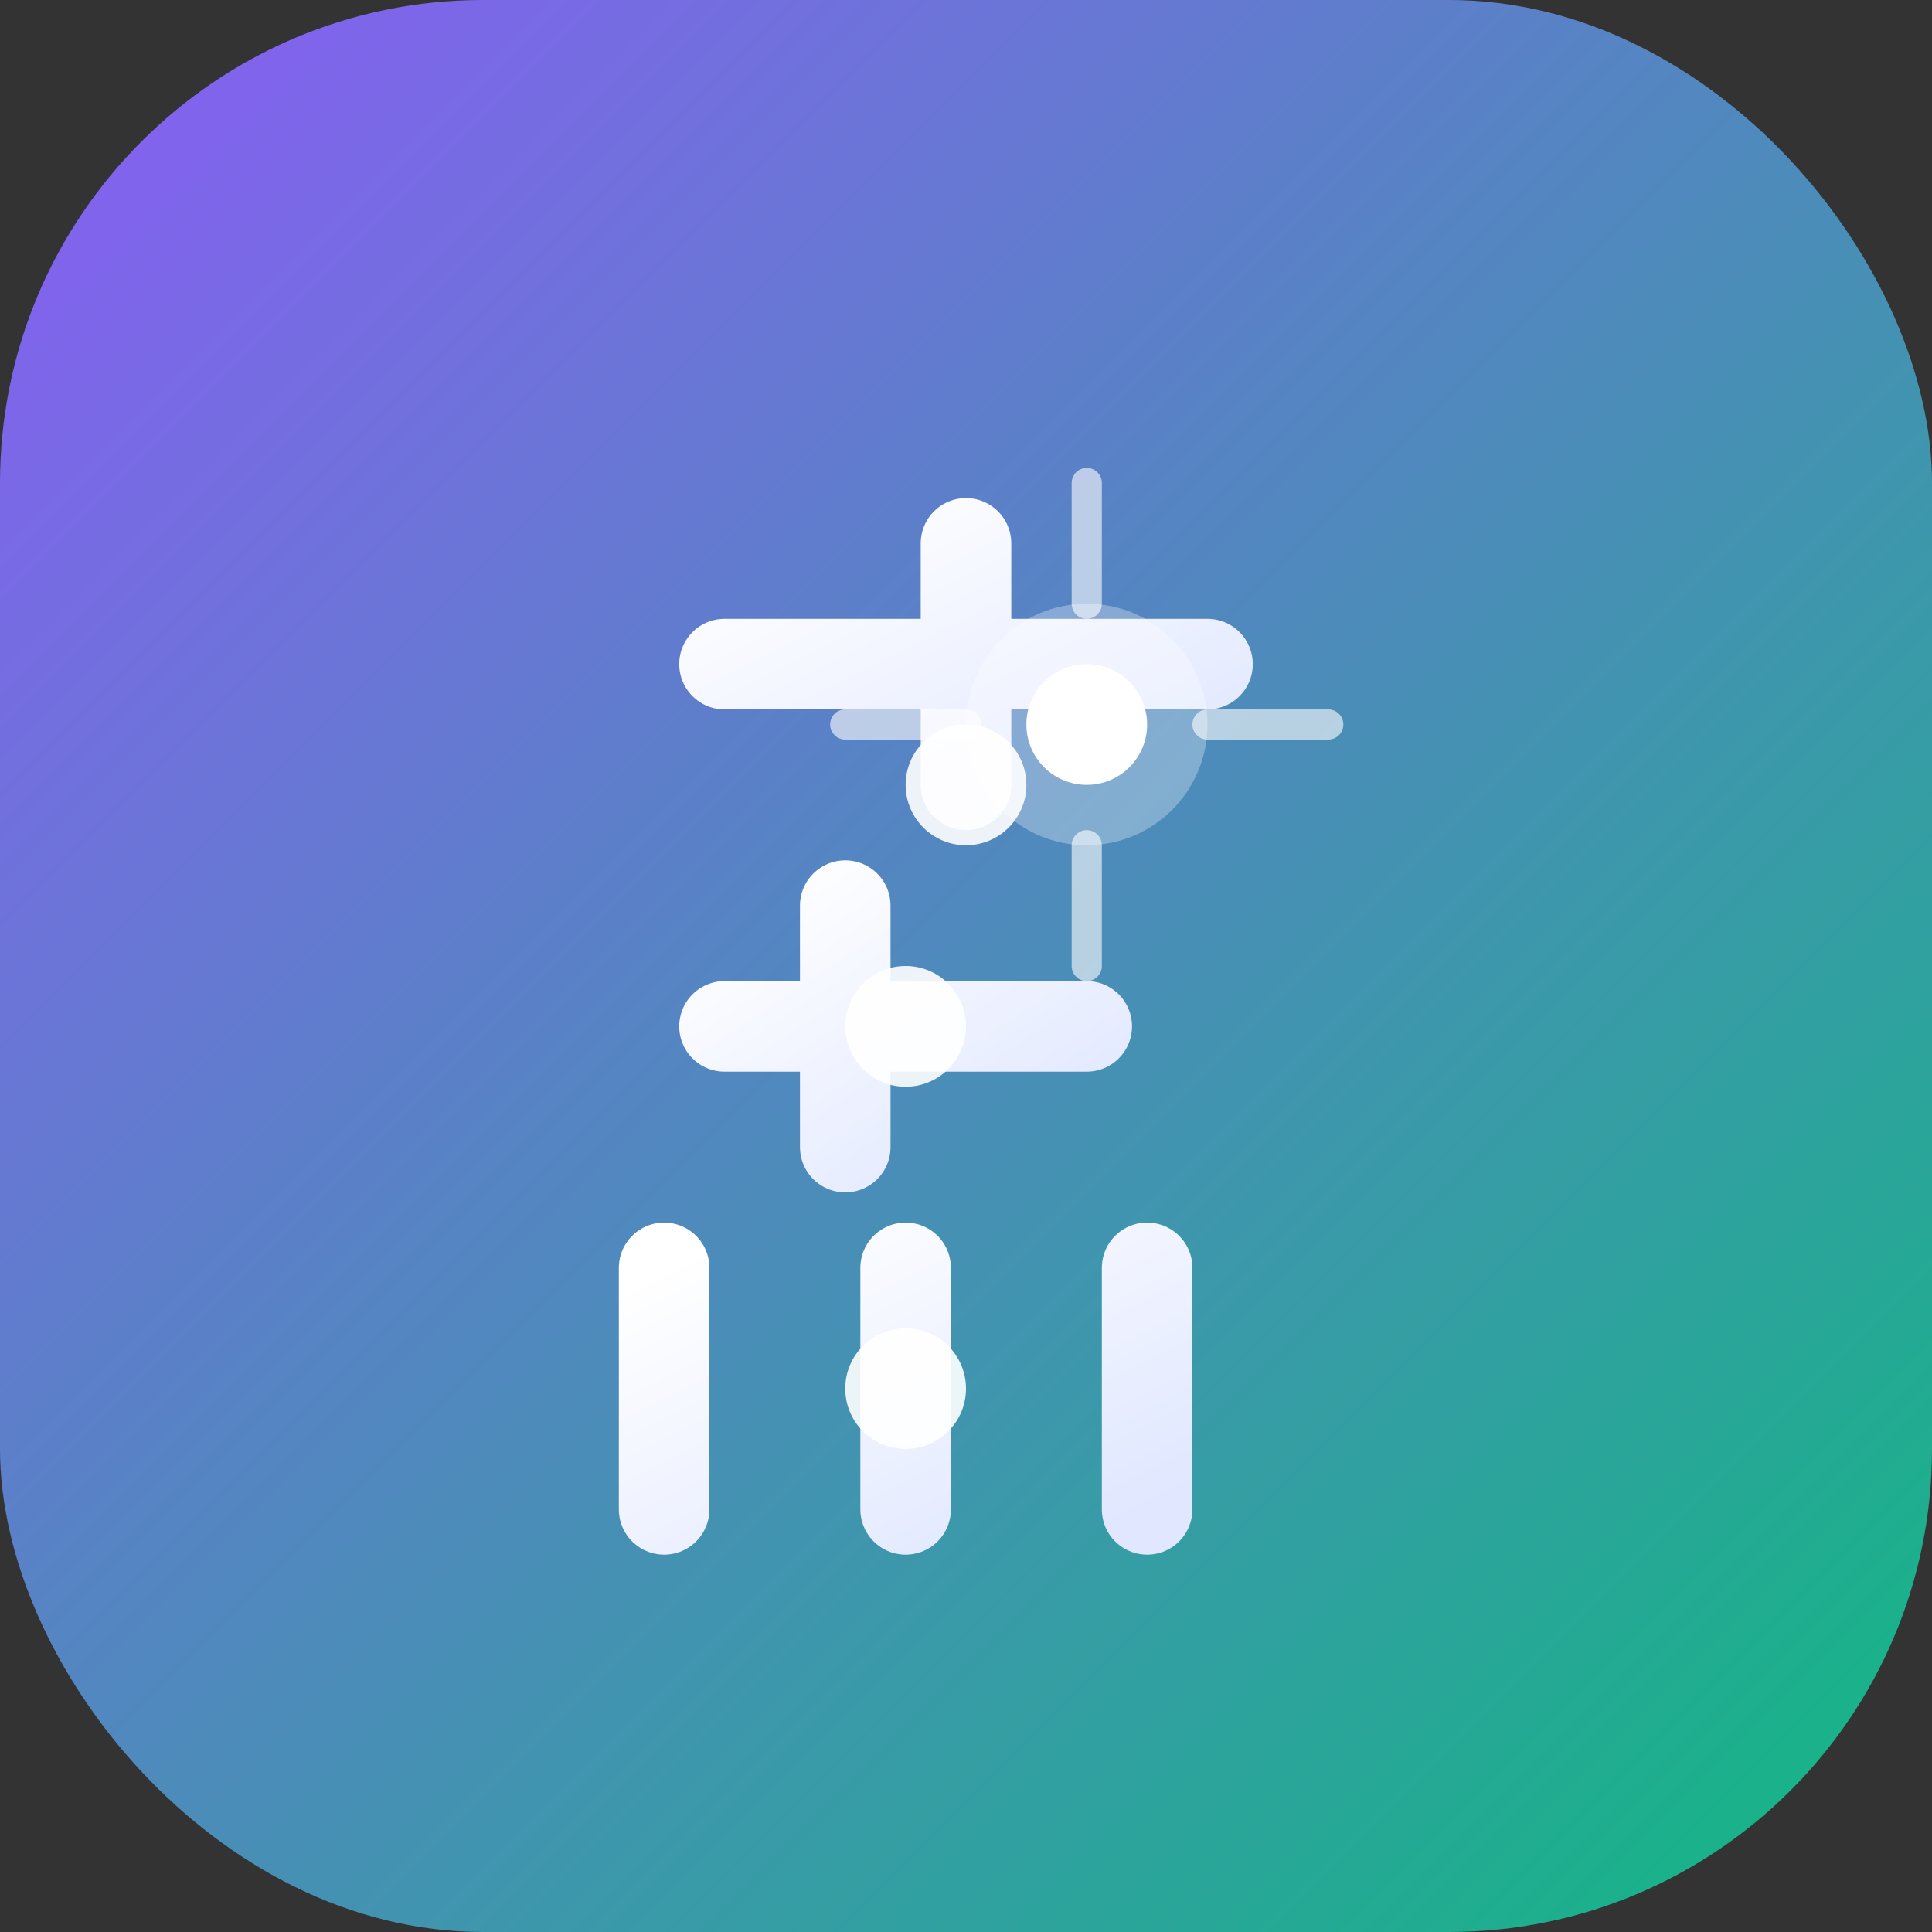 <svg width="32" height="32" viewBox="0 0 32 32" fill="none" xmlns="http://www.w3.org/2000/svg">
  <rect x="0" y="0" width="32" height="32" fill="#333333" stroke="none"/>
  <!-- 背景渐变 -->
  <defs>
    <linearGradient id="bgGradient" x1="0%" y1="0%" x2="100%" y2="100%">
      <stop offset="0%" style="stop-color:#8B5CF6"/>
      <stop offset="100%" style="stop-color:#10B981"/>
    </linearGradient>
    <linearGradient id="textGradient" x1="0%" y1="0%" x2="100%" y2="100%">
      <stop offset="0%" style="stop-color:#FFFFFF"/>
      <stop offset="100%" style="stop-color:#E0E7FF"/>
    </linearGradient>
  </defs>
  
  <!-- 圆形背景 -->
  <rect width="32" height="32" rx="8" fill="url(#bgGradient)"/>
  
  <!-- Cangjie 文字元素 (简化版仓颉字符风格) -->
  <g transform="translate(6, 6)">
    <!-- 上部结构 -->
    <path d="M10 3 L10 7 M6 5 L14 5" stroke="url(#textGradient)" stroke-width="1.5" stroke-linecap="round" stroke-linejoin="round"/>
    
    <!-- 中部结构 -->
    <path d="M8 9 L8 13 M6 11 L12 11" stroke="url(#textGradient)" stroke-width="1.5" stroke-linecap="round" stroke-linejoin="round"/>
    
    <!-- 下部结构 -->
    <path d="M5 15 L5 19 M9 15 L9 19 M13 15 L13 19" stroke="url(#textGradient)" stroke-width="1.5" stroke-linecap="round"/>
    
    <!-- AI 连接点 -->
    <circle cx="10" cy="7" r="1" fill="#FFFFFF" opacity="0.9"/>
    <circle cx="9" cy="11" r="1" fill="#FFFFFF" opacity="0.9"/>
    <circle cx="9" cy="17" r="1" fill="#FFFFFF" opacity="0.9"/>
  </g>
  
  <!-- 装饰性 AI 元素 -->
  <g transform="translate(18, 12)">
    <circle cx="0" cy="0" r="2" fill="#FFFFFF" opacity="0.3"/>
    <circle cx="0" cy="0" r="1" fill="#FFFFFF"/>
    <!-- 光芒效果 -->
    <path d="M0 -4 L0 -2 M0 2 L0 4 M-4 0 L-2 0 M2 0 L4 0" stroke="#FFFFFF" stroke-width="0.5" stroke-linecap="round" opacity="0.6"/>
  </g>
</svg>